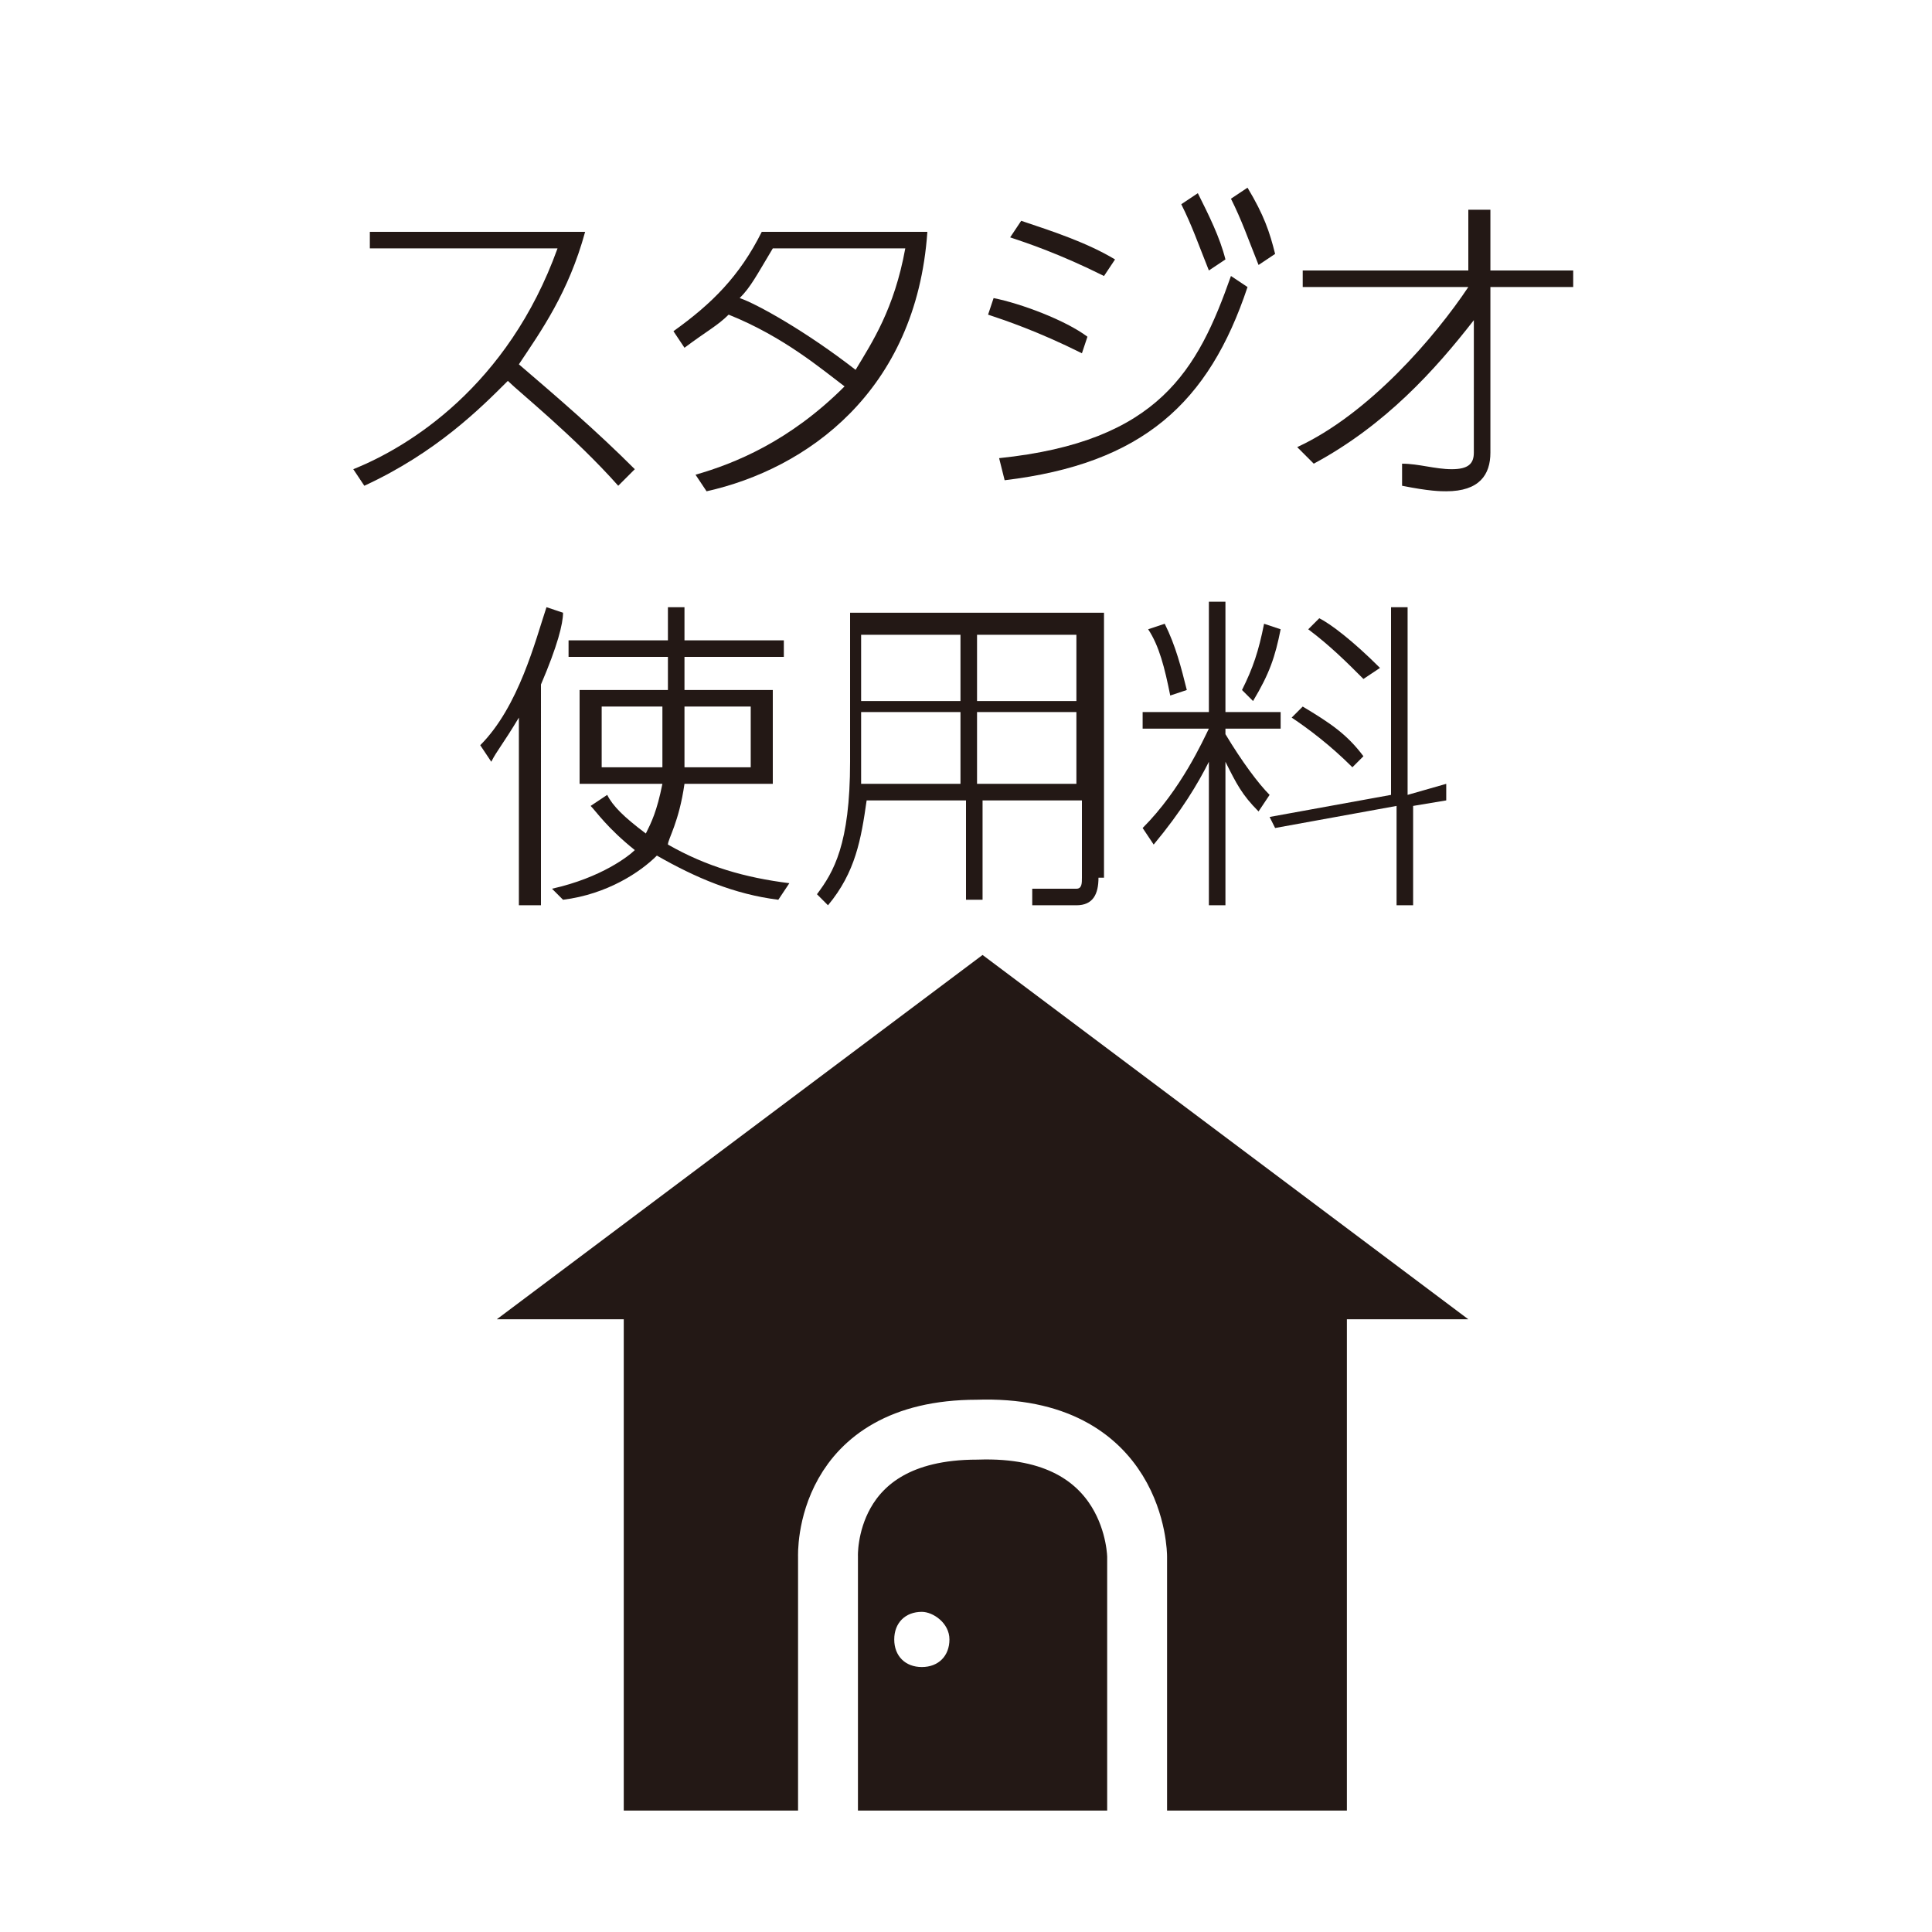 <svg version="1.1" xmlns="http://www.w3.org/2000/svg" xmlns:xlink="http://www.w3.org/1999/xlink" viewBox="0 0 35 35">
<style type="text/css">
	.st0{fill:#FFFFFF;}
	.st1{fill:#231815;}
	.st2{fill:none;stroke:#FFFFFF;stroke-width:1.085;stroke-miterlimit:10;}
</style>
<rect class="st0" width="35" height="35"/>
<g>
	<g>
		<path class="st1" d="M10.6,4.2C10.3,5.3,9.8,6,9.4,6.6c0.7,0.6,1.4,1.2,2.1,1.9l-0.3,0.3c-0.8-0.9-1.8-1.7-2-1.9
			C8.7,7.4,7.9,8.2,6.6,8.8L6.4,8.5c1-0.4,2.8-1.5,3.7-4H6.7V4.2H10.6z"/>
		<path class="st1" d="M12.2,6c0.7-0.5,1.2-1,1.6-1.8h3c-0.2,2.9-2.2,4.3-4,4.7l-0.2-0.3C13.3,8.4,14.3,8,15.3,7
			c-0.4-0.3-1.1-0.9-2.1-1.3C13,5.9,12.8,6,12.4,6.3L12.2,6z M14,4.5c-0.3,0.5-0.4,0.7-0.6,0.9c0.3,0.1,1.2,0.6,2.1,1.3
			c0.3-0.5,0.7-1.1,0.9-2.2H14z"/>
		<path class="st1" d="M19.6,6.4c-0.8-0.4-1.4-0.6-1.7-0.7L18,5.4c0.5,0.1,1.3,0.4,1.7,0.7L19.6,6.4z M18.1,8.3
			C21,8,21.7,6.7,22.3,5l0.3,0.2c-0.7,2.1-1.9,3.2-4.4,3.5L18.1,8.3z M20,5c-0.8-0.4-1.4-0.6-1.7-0.7L18.5,4
			c0.6,0.2,1.2,0.4,1.7,0.7L20,5z M21.7,3.5c0.2,0.4,0.4,0.8,0.5,1.2l-0.3,0.2c-0.2-0.5-0.3-0.8-0.5-1.2L21.7,3.5z M22.6,3.4
			c0.3,0.5,0.4,0.8,0.5,1.2l-0.3,0.2c-0.2-0.5-0.3-0.8-0.5-1.2L22.6,3.4z"/>
		<path class="st1" d="M23.6,5.2V4.9h3V3.8h0.4v1.1h1.5v0.3h-1.5v3c0,0.4-0.2,0.7-0.8,0.7c-0.1,0-0.3,0-0.8-0.1l0-0.4
			c0.3,0,0.6,0.1,0.9,0.1c0.3,0,0.4-0.1,0.4-0.3V5.8c-0.7,0.9-1.6,1.9-2.9,2.6l-0.3-0.3c1.3-0.6,2.5-2,3.1-2.9H23.6z"/>
		<path class="st1" d="M9.7,16.4H9.4V13c-0.3,0.5-0.4,0.6-0.5,0.8l-0.2-0.3c0.7-0.7,1-1.9,1.2-2.5l0.3,0.1c0,0.2-0.1,0.6-0.4,1.3
			V16.4z M12.4,12.5h1.6v1.7h-1.6c-0.1,0.7-0.3,1-0.3,1.1c0.7,0.4,1.4,0.6,2.2,0.7l-0.2,0.3c-0.8-0.1-1.5-0.4-2.2-0.8
			c-0.3,0.3-0.9,0.7-1.7,0.8L10,16.1c0.9-0.2,1.4-0.6,1.5-0.7c-0.5-0.4-0.7-0.7-0.8-0.8l0.3-0.2c0.1,0.2,0.3,0.4,0.7,0.7
			c0.1-0.2,0.2-0.4,0.3-0.9h-1.5v-1.7h1.6v-0.6h-1.8v-0.3h1.8v-0.6h0.3v0.6h1.8v0.3h-1.8V12.5z M12.1,12.8h-1.2v1.1H12
			c0-0.1,0-0.2,0-0.4V12.8z M12.4,13.5c0,0.1,0,0.3,0,0.4h1.2v-1.1h-1.2V13.5z"/>
		<path class="st1" d="M19.9,15.9c0,0.3-0.1,0.5-0.4,0.5h-0.8l0-0.3l0.8,0c0.1,0,0.1-0.1,0.1-0.2v-1.4h-1.8v1.8h-0.3v-1.8h-1.8
			c-0.1,0.7-0.2,1.3-0.7,1.9l-0.2-0.2c0.3-0.4,0.6-0.9,0.6-2.4v-2.7h4.6V15.9z M17.4,12.9h-1.8v0.8c0,0.3,0,0.3,0,0.5h1.8V12.9z
			 M17.4,11.5h-1.8v1.2h1.8V11.5z M19.5,11.5h-1.8v1.2h1.8V11.5z M19.5,12.9h-1.8v1.3h1.8V12.9z"/>
		<path class="st1" d="M22.8,14.7c-0.3-0.3-0.4-0.5-0.6-0.9v2.6h-0.3v-2.6c-0.2,0.4-0.5,0.9-1,1.5L20.7,15c0.7-0.7,1.1-1.6,1.2-1.8
			h-1.2v-0.3h1.2v-2h0.3v2h1v0.3h-1v0.1c0.3,0.5,0.6,0.9,0.8,1.1L22.8,14.7z M21.2,12.6c-0.1-0.5-0.2-0.9-0.4-1.2l0.3-0.1
			c0.2,0.4,0.3,0.8,0.4,1.2L21.2,12.6z M22.5,12.5c0.2-0.4,0.3-0.7,0.4-1.2l0.3,0.1c-0.1,0.5-0.2,0.8-0.5,1.3L22.5,12.5z M26.2,14.2
			l0,0.3l-0.6,0.1v1.8h-0.3v-1.8l-2.2,0.4L23,14.8l2.2-0.4v-3.4h0.3v3.4L26.2,14.2z M24.5,13.9c-0.4-0.4-0.8-0.7-1.1-0.9l0.2-0.2
			c0.5,0.3,0.8,0.5,1.1,0.9L24.5,13.9z M24.7,12.3c-0.3-0.3-0.6-0.6-1-0.9l0.2-0.2c0.2,0.1,0.6,0.4,1.1,0.9L24.7,12.3z"/>
	</g>
</g>
<g>
	<g>
		<rect x="11.3" y="23.2" class="st1" width="13.1" height="9.6"/>
		<polygon class="st1" points="26.6,23.9 9,23.9 17.8,17.3 17.8,17.3 		"/>
	</g>
	<path class="st2" d="M20.6,28.2v5.4H15v-5.4c0,0-0.1-2.3,2.7-2.3C20.6,25.8,20.6,28.2,20.6,28.2z"/>
	<path class="st0" d="M17.2,29.7c0,0.3-0.2,0.5-0.5,0.5c-0.3,0-0.5-0.2-0.5-0.5c0-0.3,0.2-0.5,0.5-0.5
		C16.9,29.2,17.2,29.4,17.2,29.7z"/>
</g>
</svg>

